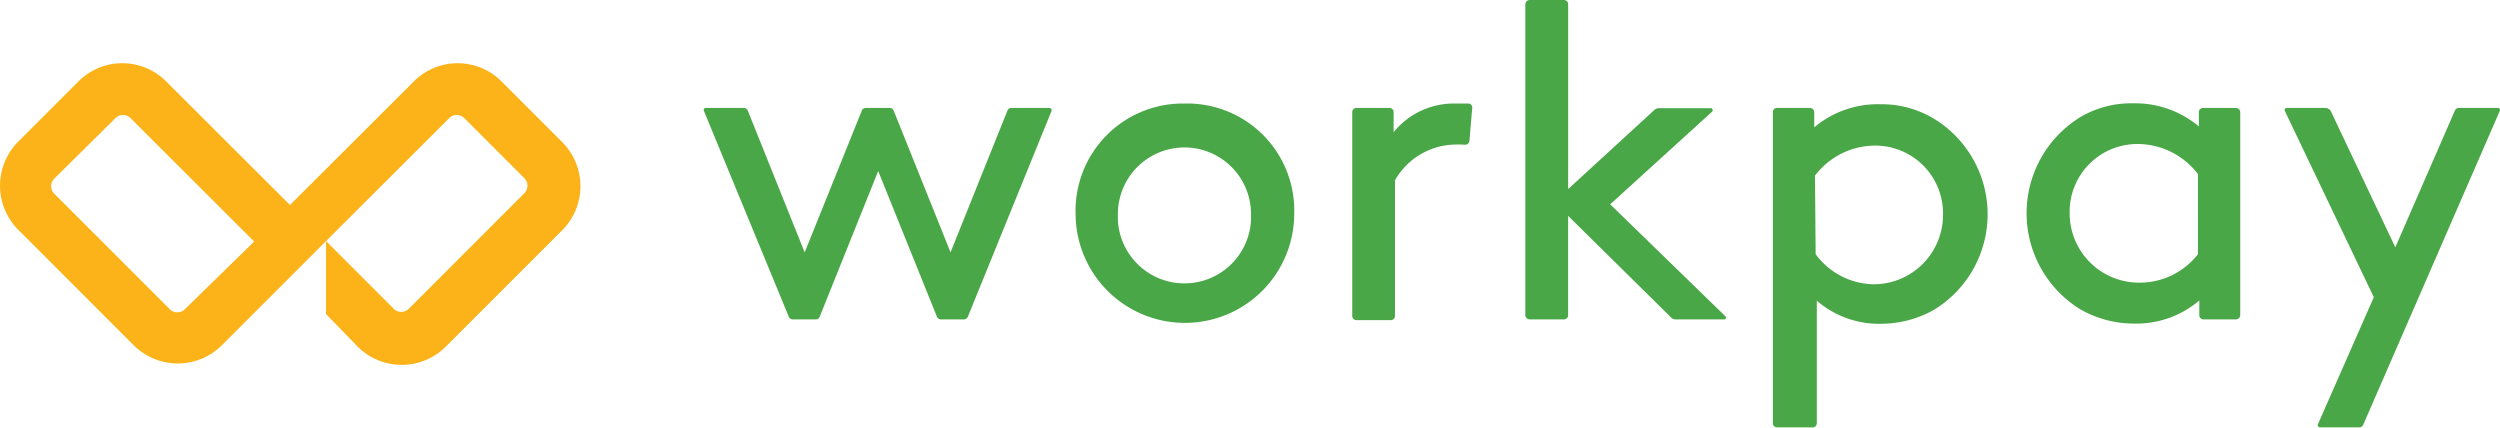 <?xml version="1.0" encoding="UTF-8"?> <svg xmlns="http://www.w3.org/2000/svg" width="386.991" height="66.177" viewBox="0 0 386.991 66.177"><defs><style>.a{fill:#49a747;}.b{fill:#fcb319;}</style></defs><g transform="translate(-0.003)"><g transform="translate(0.003 0)"><path class="a" d="M59.858,5.1l8.8,21.932L77.46,5.1a.716.716,0,0,1,.644-.429h5.868a.358.358,0,0,1,.322.465L71.342,36.981a.68.68,0,0,1-.608.429H67.156a.68.68,0,0,1-.608-.429L57.46,14.442l-9.052,22.54a.608.608,0,0,1-.608.429H44.223a.644.644,0,0,1-.608-.429L30.484,5.139a.322.322,0,0,1,.286-.465h5.9a.68.68,0,0,1,.608.429l8.8,21.932L54.92,5.1a.644.644,0,0,1,.608-.429h3.578a.716.716,0,0,1,.751.429Z" transform="translate(78.482 12.034)"></path><path class="a" d="M63.4,4.484A16.565,16.565,0,0,1,80.39,21.514a16.923,16.923,0,0,1-33.846,0A16.6,16.6,0,0,1,63.4,4.484Zm0,27.835A10.3,10.3,0,0,0,73.7,21.586a10.3,10.3,0,1,0-20.608,0A10.3,10.3,0,0,0,63.4,32.319Z" transform="translate(119.953 11.544)"></path><path class="a" d="M76.65,10.28a.68.68,0,0,1-.787.572,14.7,14.7,0,0,0-1.9,0,10.912,10.912,0,0,0-8.837,5.51V37.327a.644.644,0,0,1-.68.68H59.191a.644.644,0,0,1-.68-.68V5.843a.644.644,0,0,1,.68-.68h5.08a.644.644,0,0,1,.644.68V8.92a11.985,11.985,0,0,1,9.66-4.436h1.932a.608.608,0,0,1,.572.716Z" transform="translate(150.812 11.545)"></path><path class="a" d="M96.876,49.445H89.255a.966.966,0,0,1-.68-.286L72.619,33.416V48.765a.644.644,0,0,1-.644.68h-5.3a.68.68,0,0,1-.68-.68V.644A.68.68,0,0,1,66.68,0h5.3a.644.644,0,0,1,.644.644V29.266L86,16.994a1.038,1.038,0,0,1,.644-.25h7.978a.322.322,0,0,1,.25.572L79.13,31.627,97.019,49.015a.322.322,0,0,1-.143.429Z" transform="translate(170.12 0)"></path><path class="a" d="M82.65,54.531h-5.3a.644.644,0,0,1-.644-.68V5.766a.644.644,0,0,1,.644-.68h5.08a.68.68,0,0,1,.68.68V8.092A15.277,15.277,0,0,1,93.347,4.514a15.706,15.706,0,0,1,8.014,2.075,17.321,17.321,0,0,1,.25,29.767A16.852,16.852,0,0,1,93.383,38.5a14.7,14.7,0,0,1-9.875-3.578V53.851a.68.68,0,0,1-.859.68Zm.68-26.8a11.377,11.377,0,0,0,8.98,4.651,10.733,10.733,0,0,0,10.733-10.733A10.483,10.483,0,0,0,92.524,10.918a11.7,11.7,0,0,0-9.3,4.651Z" transform="translate(197.727 11.622)"></path><path class="a" d="M114.425,34.992a15.027,15.027,0,0,1-10.089,3.578,16.744,16.744,0,0,1-8.229-2.147,17.459,17.459,0,0,1,0-29.874,15.527,15.527,0,0,1,8.014-2.075,15.348,15.348,0,0,1,10.232,3.578V5.869a.644.644,0,0,1,.644-.68h5.08a.68.68,0,0,1,.68.68V37.246a.68.68,0,0,1-.68.68h-5.009a.644.644,0,0,1-.644-.68Zm-.215-19.57a11.807,11.807,0,0,0-9.338-4.651A10.483,10.483,0,0,0,94.353,21.5a10.733,10.733,0,0,0,10.733,10.733,11.413,11.413,0,0,0,9.123-4.4Z" transform="translate(226.022 11.519)"></path><path class="a" d="M104,53.65l8.658-19.678L98.884,5.135a.322.322,0,0,1,.286-.465h5.975a1,1,0,0,1,.894.572l9.946,21,9.231-21.18a.644.644,0,0,1,.608-.394h6.046a.322.322,0,0,1,.286.465L111.013,53.721a.644.644,0,0,1-.608.394h-6.082A.358.358,0,0,1,104,53.65Z" transform="translate(254.8 12.038)"></path><path class="b" d="M86.966,14.881l-9.3-9.3a9.588,9.588,0,0,0-13.631,0L44.892,24.684,25.751,5.579a9.588,9.588,0,0,0-13.631,0l-9.3,9.3a9.66,9.66,0,0,0,0,13.631L20.707,46.4a9.66,9.66,0,0,0,13.631,0l8.587-8.587,1.825-1.825L50.4,30.337,69.543,11.232a1.646,1.646,0,0,1,2.326,0l9.3,9.3a1.646,1.646,0,0,1,0,2.326L63.282,40.749a1.646,1.646,0,0,1-2.326,0L50.473,30.266V41.571l4.9,5.045a9.66,9.66,0,0,0,13.631,0L86.895,28.727a9.66,9.66,0,0,0,.072-13.846ZM28.613,40.82a1.646,1.646,0,0,1-2.326,0L8.4,22.931a1.646,1.646,0,0,1,0-2.326l9.481-9.374a1.646,1.646,0,0,1,2.326,0L39.347,30.337Z" transform="translate(-0.003 7.05)"></path></g></g></svg> 